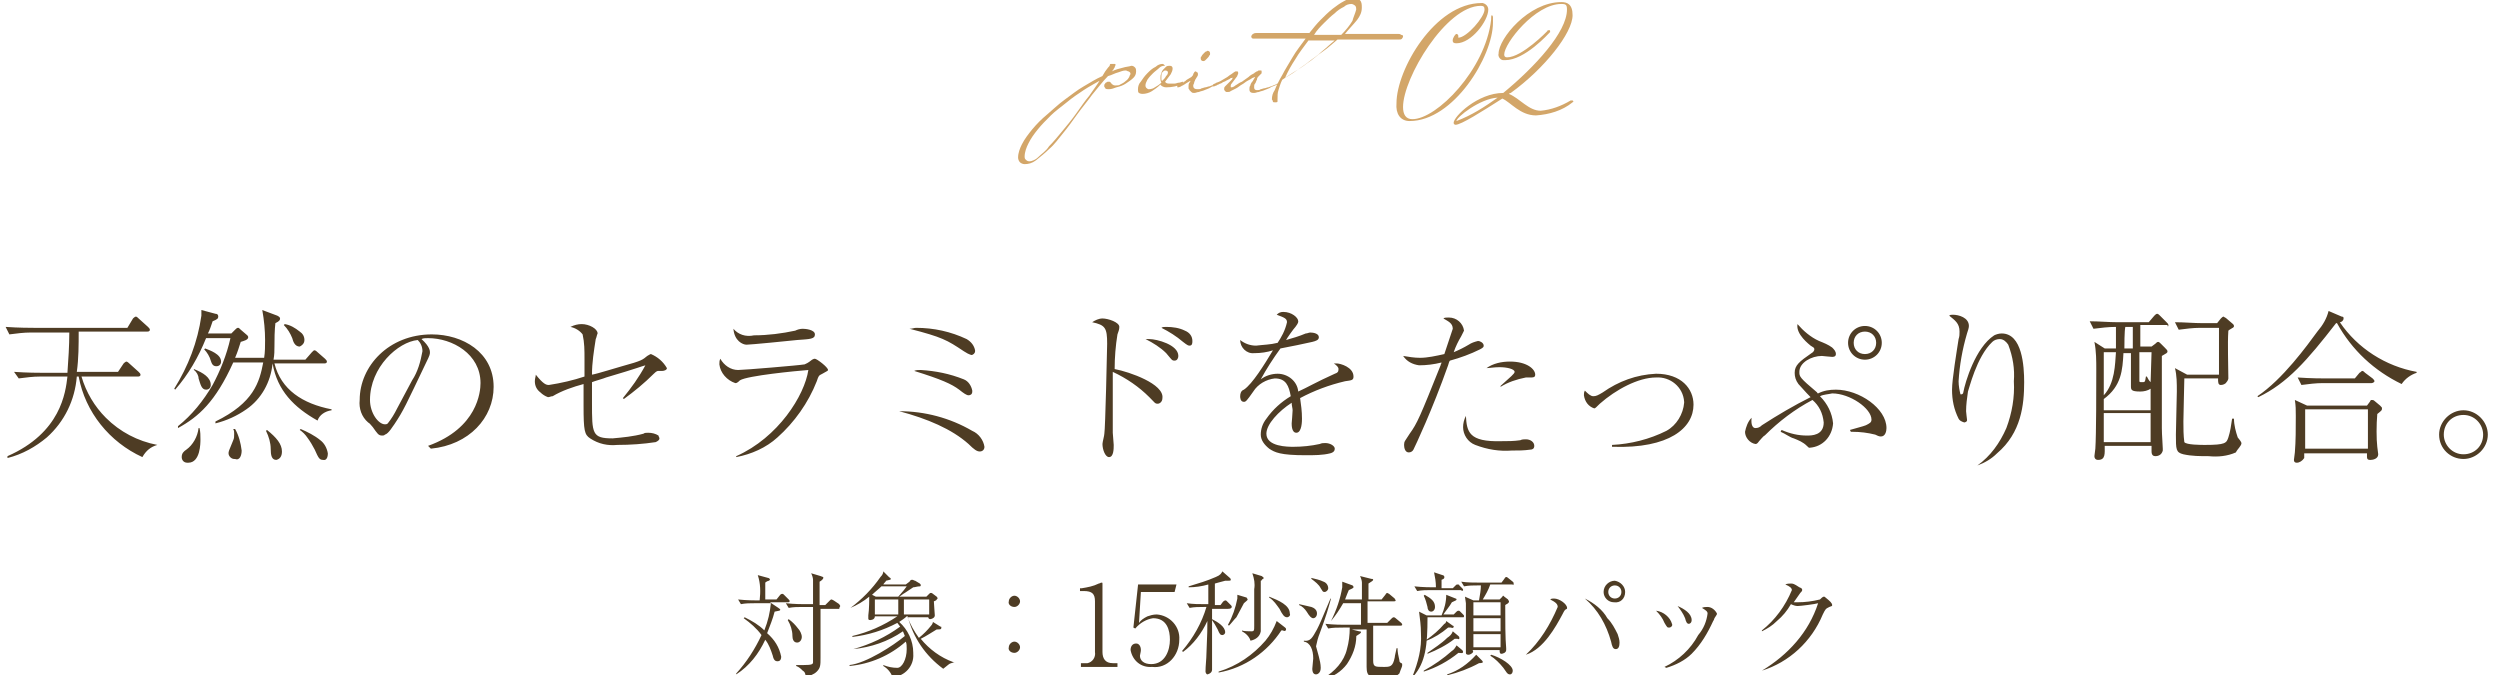 <svg enable-background="new 0 0 266.9 72.1" viewBox="0 0 266.9 72.1" xmlns="http://www.w3.org/2000/svg"><path d="m16.8 47.5c-2.1-.4-4-1.4-5.5-2.9-1.2-1.2-2.1-2.7-2.6-4.4h6c.1 0 .3 0 .3-.2 0-.1-.1-.2-.2-.3l-1-.9s-.2-.2-.3-.2-.3.2-.3.2l-.6.9h-4.4c.2-1.4.2-2.9.2-4.3h7.3c.1 0 .3 0 .3-.2 0-.1-.1-.2-.2-.3l-1-.9c-.1-.1-.2-.2-.3-.2s-.3.2-.3.2l-.6 1h-10c-.3 0-1.6 0-3-.1l.4.8c.8-.1 1.5-.2 2.3-.2h4.1c0 1.4-.1 2.9-.2 4.3h-2.7c-.3 0-1.6 0-3-.1l.5.7c.8-.1 1.5-.2 2.3-.2h2.9c-.2 1.7-.7 6-6.4 8.5v.2c1.6-.4 3-1.2 4.2-2.2 1.9-1.7 3-4 3.2-6.5h.2c.7 3.8 3.3 7 6.8 8.6.4-.7.9-1.1 1.6-1.3zm15.7-11.2c0-.4-.2-.7-.5-.9-.5-.4-1-.7-1.6-.8l-.1.1c.4.4.7.9.9 1.4.1.4.3.9.8.9.2-.1.5-.3.5-.7zm2.9 7.5v-.1c-3.1-.6-5.4-2.1-6.1-4.9h5.3c.1 0 .3 0 .3-.2 0-.1-.1-.2-.2-.3l-.8-.7c-.2-.2-.3-.2-.3-.2-.1 0-.1 0-.3.2l-.7.8h-3.4c.1-.5.1-1 .1-1.4 0-2.1.1-2.3.1-2.5.4-.2.5-.3.5-.5 0-.1-.1-.2-.3-.3l-1.6-.6c.2 1.1.3 2.2.3 3.2 0 .6 0 1.3-.1 1.9h-3.1c.3-.7.4-1.1.6-1.7.3-.1.8-.2.8-.5 0-.1-.1-.2-.1-.2l-.7-.6c-.2-.2-.2-.2-.3-.2s-.2.1-.3.2l-.4.4h-2.5c.2-.4.3-.7.5-1.3.5-.2.6-.3.6-.5s-.1-.3-.3-.3l-1.5-.4v.6c-.4 2.8-1.4 5.4-2.9 7.8l.1.1c1.4-1.6 2.5-3.5 3.3-5.5h2.6c-.4 1.8-1.1 3.5-1.9 5-1 1.7-2.2 3.2-3.7 4.4v.2c2.2-1.2 4-2.8 5.9-7h3.2c-.4 2.1-1 4.3-5.1 6.3v.2c1.2-.3 2.3-.8 3.3-1.5 1.6-1.1 2.6-2.9 2.8-4.9.5 2.9 2.3 4.7 4.8 6.1.2-.6.8-1 1.5-1.1zm-.4 4.6c-.1-.6-.4-1.1-.8-1.4-.6-.5-1.4-.9-2.1-1.2l-.1.1c.3.2.6.5.8.8.3.4.6.9.8 1.3.4.9.5 1.1.9 1.1.5.1.5-.6.5-.7zm-11.4-9.8c0-.8-1.2-1.2-1.7-1.4l-.1.1c.3.3.6.8.7 1.2.1.3.2.6.6.6.3 0 .5-.2.5-.5zm6.5 9.6c0-.8-.6-1.5-1.6-2.3l-.1.1c.3.6.5 1.3.5 1.9 0 .7.1 1.2.6 1.2.4-.1.6-.4.6-.9zm-7.6-7.1c0-.8-.8-1.3-1.8-1.7v.1c.3.2.5.6.5.9.2.6.3 1.2.8 1.2.3 0 .5-.2.5-.5zm3.3 7c-.1-.8-.3-1.6-.7-2.3h-.2c.1.2.1.3.1.5 0 .3 0 .5-.1.7-.5 1.2-.5 1.2-.5 1.4 0 .3.3.6.6.6h.1c.5.2.7-.4.7-.9zm-4.4-1.2c0-.4 0-.8-.1-1.2h-.1c-.1.9-.6 1.8-1.3 2.3-.3.2-.5.4-.5.8 0 .3.2.6.6.6h.1c1.3 0 1.3-2.1 1.3-2.5zm24.6 1c4.1-.4 6.7-3.3 6.7-6.6 0-3.7-3.3-5.6-6.6-5.6-4.6 0-7.7 3.4-7.7 7-.1.9.2 1.8.9 2.4.2.1.3.3.5.5.5.7.6.9 1 .9.1 0 .2 0 .3-.1.4-.1.9-1 1-1.1 1-1.5 1.2-2 3.4-6.6.4-.8.4-.9.4-1.1 0-.1 0-.6-.9-1.4.2-.1.4-.1.7-.1 2.6 0 5.6 1.7 5.6 4.8 0 .9-.3 4.8-5.6 6.7zm-3.6-4.3c-.3.6-.6 1.1-1 1.6-.1.1-.2.1-.3.1-.7 0-1.6-1.2-1.6-2.6 0-3.5 3-6.2 5.1-6.4.3.3.5.7.5 1.2-.2 1.1-.5 2.2-1.1 3.1zm24.2-1c1.1-.8 2.2-1.7 3.2-2.7.3-.3.4-.3.5-.3h.4c.2 0 .5-.1.5-.3-.4-.7-1-1.2-1.7-1.5-.1 0-.2.1-.4.2-.5.4-.5.5-2.7 1.1-.4.1-2.6.8-3.2.9 0-1.3.2-2.5.4-3.8.1-.2.1-.4.2-.6 0-.5-.9-1-1.7-1-.4 0-.8.1-1.2.3.5.1 1 .4 1.3.8.2.9.2 1.7.2 2.6v1.9c-1.2.4-2.5.7-3.8.9-.3 0-.6-.1-1.4-1.1 0 .2-.1.4-.1.7 0 .5.2.9.6 1.2.2.2.5.4.8.5.2 0 .3-.1.5-.1 1-.6 2.2-1 3.3-1.3v2.3c0 2.7.1 3.1.7 3.5.9.6 1.9.8 2.9.7 1.4 0 2.8-.1 4.1-.3.2-.1.4-.2.4-.4 0-.1-.1-.2-.1-.3-.3-.2-.7-.3-1.1-.3-.2 0-.4 0-.5.1-1.1.3-2.2.4-3.3.5-2.2 0-2.2-.5-2.2-3.8 0-.9 0-1.7 0-2.2.2-.1 1.3-.4 1.5-.5 3.4-1 3.8-1.2 4.2-1.3-.7 1.3-1.5 2.4-2.4 3.5zm11.7-7.5c.1 1.3 1 1.7 1.4 1.7s4.5-.4 5.4-.5c1.4-.1 1.9-.1 1.9-.6s-1-.6-1.3-.6-.6.1-.8.2c-1.4.3-2.9.5-4.4.5-.9.2-1.7-.1-2.2-.7zm.3 13.7c1.6-.3 3.2-1 4.4-2.1 1.8-1.6 3.3-3.7 4.2-6 .2-.6.2-.6.6-.8.5-.3.6-.3.6-.4 0-.3-1.2-1.2-1.4-1.2-.1 0-.1 0-.3.1-.5.4-.6.4-.8.5-.5.1-6.5.6-7.1.6-.8 0-1.5-.5-1.9-1.2-.1.2-.1.4-.1.6.1.9.8 1.7 1.7 2 .1 0 .2 0 .5-.3.8-.5 6-1 7.3-1.1-.4 2.7-3.2 7.2-7.7 9.2zm18.5-13.7c3.5.9 4 1.2 5.8 2.4.3.2.5.3.8.4.2 0 .4-.2.4-.4 0 0 0 0 0-.1-.1-.5-.4-.9-.9-1.2-1.7-.8-3.5-1.2-5.4-1.2-.2 0-.4.1-.7.1zm.5 4.5c2.9.9 4 1.4 4.8 2 .5.4.8.6 1 .6s.4-.1.4-.4c0 0 0 0 0-.1-.1-.5-.4-1-.9-1.2-1.5-.6-3-.9-4.6-1-.3 0-.5 0-.7.1zm-1.6 4.3c3 .8 5.6 1.9 7.4 3.5.6.6.9.8 1.2.8s.5-.2.5-.5c-.1-.7-.6-1.4-1.3-1.7-2.4-1.4-5.1-2.1-7.8-2.1zm23-4.5c0-1.2.1-2.5.3-3.7.1-.3.2-.5.2-.8 0-.5-1.2-.9-1.8-.9-.4 0-.8.2-1.1.4 1.4.3 1.6.6 1.6 2.3 0 .4-.2 9.2-.3 9.6 0 .2-.2.9-.2 1.1 0 .6.3 1.4.7 1.4.5 0 .5-.9.5-1.3 0-.2-.1-1.1-.1-1.3 0-.3 0-6.2 0-6.5 1.5.7 2.8 1.6 3.9 2.7.6.6.6.7.9.7.2 0 .5-.2.5-.6.2-1.5-3.5-2.8-5.1-3.1zm3.3-3.2c.8.4 1.6.9 2.2 1.5.6.7.6.8.9.8s.4-.3.4-.5c0-1.2-2.3-1.8-3.1-1.8-.1 0-.4 0-.4 0zm1.7-1.2c.8.4 1.6.9 2.3 1.5.5.4.6.4.7.4.3 0 .3-.3.3-.5 0-.5-.3-.9-.8-1.1-.6-.3-1.3-.4-2-.4-.2 0-.4 0-.5.1zm12.4 1.6c-.8.2-1.5.2-2.3.3-.6 0-1.2-.2-1.7-.6 0 .8.7 1.5 1.5 1.4h.1c.6 0 1.3-.1 1.9-.3-.9 1.5-2.2 3.6-3.1 4.2-.3.1-.4.4-.4.7 0 .1 0 .6.4.6.2 0 .3-.1 1-1.1.5-.8 1.4-1.3 2.3-1.4 1.2 0 1.5.8 1.7 1.9-1 .6-1.9 1.4-2.6 2.4-.4.5-.6 1.1-.6 1.7s.4 1.1.9 1.5c.6.4 1.2.7 3.9.7.9 0 1.8 0 2.6-.2.4-.1.5-.3.5-.5 0-.3-.5-.6-1-.6-.2 0-.4 0-.6.1-.9.2-1.9.3-2.8.3-.6 0-2.9 0-2.9-1.4 0-1 1.3-2.4 2.7-3.3 0 .3.1.6.1.8s-.1 1.4-.1 1.4c0 .2 0 1 .5 1 .6 0 .6-1.3.6-1.5 0-.8-.1-1.5-.2-2.2 1.5-.8 3.1-1.4 4.8-1.8.7-.1.9-.1.9-.5 0-1-1.4-1.4-1.8-1.4-.1 0-.2 0-.3 0 .3.2.5.4.5.6 0 .3-.1.4-.4.5-2 .9-3 1.5-3.9 1.9-.1-1.1-1.1-1.9-2.2-1.9-.6 0-1.3.2-1.8.6.6-1.1 1.3-2.2 2.1-3.3 1.5-.3 2.1-.4 3.4-.7.4-.1.7-.2.7-.5 0-.4-.6-.5-.9-.5-.2 0-.3.1-.5.1-.7.3-1.4.5-2.1.7.1-.2.8-1.2 1-1.4.3-.4.3-.5.3-.6 0-.4-.7-1-1.6-1-.3 0-.5.1-.7.3.8.3 1.1.4 1.1.8-.2.9-.6 1.6-1 2.2zm17.8 1.2c-.9.2-1.8.4-2.6.4-.6 0-1.2-.1-1.8-.2.4.6 1 .9 1.7 1 .8 0 1.6-.1 2.4-.3 0 .1-.1.2-.1.3-2.2 5.5-2.5 6.2-3.3 7.3-.5.8-.6.8-.6 1.2 0 .3.1.8.5.8.2 0 .4-.1.5-.3.2-.4 2-4.2 3.7-9 .1-.3.1-.4.2-.5 1.1-.3 2.2-.7 3.2-1.2.4-.2.4-.3.4-.4 0-.3-.4-.5-.6-.5-.4.1-.7.2-1 .4-.5.3-1.1.6-1.6.8.2-.6.5-1.2.8-1.7.1-.2.2-.4.3-.6-.1-.8-.8-1.4-1.6-1.4h-.1c-.2 0-.4 0-.5.1.5.3 1 .5 1 1.1-.3.9-.6 1.8-.9 2.7zm6 3.5c.8-.5 1.7-.8 2.7-1h.6c.3 0 .4-.1.4-.3 0-.6-.9-1.4-2.7-1.4-.9 0-1.8.2-2.5.7.3 0 .8-.1 1.4-.1.8 0 1.6.2 1.6.5 0 .2-.4.5-1.5 1.5zm-3.7 3.1c-.2.4-.3.8-.3 1.2 0 .8.5 1.6 1.3 1.9 1.3.5 2.6.7 3.9.6.7 0 1.3 0 2-.1.2 0 .4-.1.4-.4 0-.4-.4-.7-.9-.7-.2 0-.4 0-.6.1-.7.1-1.3.1-2 .1-3.5.1-3.7-1-3.8-2.7zm15.7 3.3c6 .2 8.6-2 8.6-4.5 0-1.7-1.3-3.3-4-3.3-2.1.1-4 .8-5.7 2-.5.3-.7.4-1 .4s-.6-.3-.9-.6c-.1.2-.1.3-.1.5.1.7.5 1.2 1.1 1.4.1 0 .2-.1.6-.5 1.7-1.5 4.1-2.8 6-2.8 1.5-.1 2.9 1 3 2.6v.1c-.1 1.2-.8 2.4-1.9 3-1.8.9-3.8 1.4-5.8 1.5v.2zm25.4-1.6h.2c.8 0 1.6.1 2.4.3.2.1.4.2.6.2.5 0 .6-.6.6-.9 0-2.1-2.9-4.1-5.4-4.1-.7 0-1.3.1-1.9.4-.1 0-.1-.1-.1-.1-1.9-1.6-1.9-1.7-1.9-2.2 0-1 1.3-1.7 2.4-1.7.1 0 .9.1 1.1.1.1 0 .4 0 .4-.3s-.2-.5-.4-.7c-.4-.3-.9-.5-1.4-.7-.9-.4-1.7-1.1-2.3-1.8-.2 1.1 1.3 2.2 1.4 2.3.3.2.4.2.4.4 0 .1-.1.3-.3.4-1.3.9-1.8 1.3-1.8 2.1 0 .4.1.8.4 1.2.9 1 1 1.1 1.3 1.4-1.8.9-3.5 1.9-5.2 3-.2.2-.4.3-.7.3-.2 0-.5-.2-.4-1.1-.4.4-.6 1-.7 1.5 0 .6.5 1.2 1.1 1.3.1 0 .2 0 .4-.3.1-.1.5-.6.6-.6 1.5-1.5 3.2-2.8 5.1-3.8.7.6 1.1 1.4 1.2 2.4 0 1.4-1.3 1.4-1.8 1.4-.9 0-1.8-.2-2.7-.6l-.1.2c.5.2 1 .6 1.4.7.5.2 1 .4 1.4.8.2.2.2.2.3.2 1.4-.1 2.4-1.2 2.5-2.6-.1-1.1-.6-2.1-1.4-2.9.4-.2.9-.2 1.3-.3 1.9 0 4.2 1.6 4.2 2.8 0 .3-.2.4-.6.6-.2.1-1.4.4-1.7.5zm3.3-9.5c0-1-.8-1.8-1.8-1.8s-1.8.8-1.8 1.8.8 1.8 1.8 1.8 1.8-.8 1.8-1.8zm-.6 0c0 .7-.5 1.2-1.2 1.2s-1.2-.5-1.2-1.2.5-1.2 1.2-1.2 1.2.5 1.2 1.2zm10.8 13.1c.8-.3 1.5-.7 2.1-1.3 2.6-2.2 2.9-5.2 2.9-7.6 0-1.7-.2-5.2-2.4-5.2-.3 0-.6.1-.8.2-2 1.3-3.1 5-3.3 6.1 0 .1-.1.2-.2.2h-.1c-.1-.4-.2-.9-.2-1.4.1-1.7.4-3.4.9-5.1.1-.3.2-.6.2-.8 0-.9-1.1-1.2-1.7-1.2-.2 0-.3 0-.4.1.6.5 1.1.8 1.1 1.7 0 .3 0 .5-.1.8-.2 1.3-.7 4.3-.7 5.4s.2 2.1.7 3.1c.1.2.3.3.6.4.1 0 .3-.1.3-.2 0 0 0 0 0-.1s-.1-.7-.1-.9c0-.7.1-1.4.2-2.1.1-.2.9-3.7 2.6-5.3.2-.2.5-.3.8-.3.4 0 .7.3.9.6.5 1.3.7 2.6.6 3.9.1 1.7-.2 3.4-.8 5-.7 1.6-1.7 3-3.1 4zm20.4-15c0-.1-.1-.2-.2-.3l-.7-.7c-.1-.1-.2-.2-.3-.2s-.2.1-.3.2l-.6.7h-3.3c-1 0-2-.1-3-.1l.4.8c.8-.1 1.6-.2 2.4-.2v2.3h-1.2l-1.1-.7c.2 1 .2 2 .2 3 0 1.7 0 7-.1 8.4 0 .1-.1.7-.1.8 0 .2.1.4.4.4.8 0 .7-.7.7-1.5h5v.6c0 .4.2.5.4.5.4 0 .7-.2.8-.6 0-.1 0-.1 0-.2 0-.4-.1-1.4-.1-2.2 0-.5 0-1.5 0-2.2v-1.3c0-.6 0-4.1 0-4.2.5-.3.6-.3.6-.5 0-.1-.1-.2-.3-.4l-.4-.4c-.1-.1-.2-.2-.3-.2s-.2.1-.3.2l-.4.3h-1.2v-2.3h2.9c0 .2.1.2.1 0zm-1.9 9.1h-5v-1.2c1.9-1.4 2-3.1 2.1-4.9h.8v3.5c0 .4 0 .6 1 .6.4 0 .8-.1 1.1-.3zm-2-6.6h-.8c0-.3 0-1.9.1-2.3h.8v2.3zm2 3.6c-.2-.2-.3-.4-.4-.6h-.1c-.1.6-.1.6-.4.6s-.3 0-.3-.2c0-.4 0-2.5 0-3h1.3zm-3.7-3.2c-.1 1.3-.1 3.3-1.3 4.6v-4.6zm3.7 9.6h-5v-3.1h5zm9.7.1c0-.1-.3-.5-.4-.6-.2-.6-.4-1.3-.4-2h-.2c-.1.7-.2 1.4-.4 2s-.3.8-2.5.8c-.4 0-2 0-2.2-.3-.1-.7-.1-1.5-.1-2.2s.1-4.2.1-4.6h3.6c0 .4 0 .7.3.7.2 0 .5-.1.6-.3.1-.1.2-.3.2-.4 0-1.4-.1-3.7 0-5.1.1-.1.3-.2.3-.2.1-.1.3-.1.3-.3 0-.1-.1-.2-.1-.2l-.7-.6c-.1-.1-.2-.1-.3-.2-.1 0-.2.1-.3.2l-.4.5h-1.5c-1 0-2-.1-3-.1l.4.8c.8-.1 1.5-.2 2.3-.2h2v5h-3.4l-1.3-.7c.2.8.2 1.6.2 2.5 0 .6-.1 3.9-.1 4.6 0 1.6 0 1.9.8 2.1.9.2 1.8.2 2.7.2 1 .1 2 0 2.9-.4.2-.4.6-.7.6-1zm15-3.7c0-.1 0-.1-.2-.3l-.6-.5c-.1-.1-.2-.1-.3-.1s-.1 0-.2.2l-.3.4h-6.4l-1.3-.6c.1.6.1 1.1.1 1.7 0 1.3 0 2.7-.1 3.9 0 .1-.1.7-.1.8 0 .2.1.3.3.3.3 0 .6-.2.8-.5 0-.2 0-.4 0-.5h6.7v.4c0 .2.1.3.3.3h.1c.2 0 .8-.1.8-.6 0-.1-.1-.7-.1-.8-.1-.8-.1-2.4 0-3.5.5-.4.5-.4.5-.6zm-1.5 4.3h-6.7v-4.2h6.7zm5.2-8.1v-.1c-3.3-.6-6.3-2.5-8.2-5.3.2 0 .4-.2.4-.4 0-.1 0-.2-.2-.2l-1.4-.6c-.2.8-.6 1.5-1.2 2.2-1.1 1.5-3.7 5.1-6.4 6.9l.1.1c3.1-1.5 5.2-3.9 8.3-7.9h.1c1.6 2.9 4 5.1 6.9 6.5.4-.6 1-1 1.6-1.2zm-4.5.9c0-.1-.1-.2-.2-.3l-.8-.6c-.1-.1-.2-.2-.3-.2s-.1.1-.3.2l-.5.6h-3.1c-.3 0-1.6 0-3-.1l.4.8c.8-.1 1.5-.2 2.3-.2h5.2c.1 0 .3-.1.3-.2zm9.5 8.3c1.4 0 2.6-1.2 2.6-2.6 0-1.4-1.2-2.6-2.6-2.6s-2.6 1.2-2.6 2.6c0 1.5 1.2 2.6 2.6 2.6zm0-.5c-1.2 0-2.1-1-2.1-2.1 0-1.2.9-2.1 2.1-2.1 1.2 0 2.1 1 2.1 2.1 0 1.2-.9 2.1-2.1 2.1z" fill="#4e3c24"/><g fill="#d3a669" transform="translate(-56.111 -5298.277)"><path d="m177.4 5305.9c0 .3-.1.5-.3.7s-.5.4-.8.6-.6.3-1 .4c-.3.1-.5.2-.8.2-.2 0-.3 0-.4-.1 0-.1-.1-.1-.1-.2 0 0 0 0 0-.1s0-.1.1-.2c0-.1.1-.1.1-.1s.1-.1.2-.1h.1c.1 0 .1 0 .2.1 0 0 0 .1.1.1 0 .1.1.1.1.1.1.1.2.1.3.1.2 0 .4 0 .5-.1.2-.1.4-.2.5-.3s.3-.2.4-.4c.1-.1.1-.3.2-.4 0-.1 0-.2-.2-.3-.1 0-.2-.1-.3-.1-.3 0-.5.1-.8.2-.4.1-.7.3-1.1.4-.6.6-1.1 1.3-1.7 2-.5.7-1.1 1.4-1.6 2.1s-1 1.4-1.5 2-.9 1.2-1.5 1.7c-.4.4-.9.8-1.4 1.2-.4.3-.8.4-1.2.4-.2 0-.4-.1-.5-.2s-.2-.3-.2-.5c0-.5.2-1 .4-1.4.3-.6.7-1.1 1.1-1.6.5-.6 1-1.1 1.6-1.6s1.2-1.1 1.9-1.6 1.3-1 2-1.4 1.3-.8 2-1.1c.1-.2.2-.3.3-.5.1-.1.2-.3.3-.4s.2-.2.2-.3c0 0 0-.1.1-.1h.2.2c.1 0 .1 0 .1.1s-.1.2-.1.3c-.1.1-.1.2-.2.3l-.1.1c.4-.2.8-.3 1.2-.4.3-.1.6-.1.9-.2.2 0 .3.1.4.2s.1.3.1.4zm-3.9 1c-.5.3-1.1.6-1.7 1s-1.2.8-1.8 1.3-1.2.9-1.7 1.4-1 1-1.4 1.5-.7.9-1 1.5c-.2.4-.4.9-.4 1.4 0 .1 0 .2.1.3s.2.2.4.2c.3 0 .7-.2.9-.4.4-.4.9-.7 1.2-1.2.5-.5.9-1 1.4-1.6s1-1.2 1.5-1.9.9-1.3 1.4-1.9c.4-.6.8-1.1 1.1-1.6zm8.9.2c0 .1 0 .1 0 0 0 .1-.1.1-.1.1-.5.3-1.1.4-1.7.4-.2 0-.5-.1-.6-.3-.3.3-.6.5-.9.7s-.7.3-1 .3c-.1 0-.2 0-.4-.1-.1-.1-.1-.2-.1-.4 0-.3.1-.6.3-.8.2-.3.4-.6.7-.9s.5-.5.9-.7c.2-.2.5-.3.7-.3.1 0 .1 0 .2.1 0 0 .1.1.1.1h-.1c-.2 0-.4.1-.5.2-.2.2-.5.4-.7.6s-.4.4-.6.7c-.1.2-.2.4-.2.6s.1.3.3.4h.1c.2 0 .5-.1.6-.2.2-.1.5-.3.7-.5-.1-.2-.1-.3-.1-.5s0-.3.1-.5c0-.1.1-.3.2-.4s.2-.2.3-.3.3-.1.4-.1c.2 0 .3.1.3.3s-.1.4-.2.6c-.2.3-.4.5-.6.8.1.2.3.2.5.2h.5c.2 0 .3-.1.5-.1.1 0 .3-.1.4-.1s.2-.1.2-.1c-.2.1-.2.1-.2.2zm-1.6-1.1c0-.1-.1-.2-.3-.2-.1 0-.2.1-.3.2-.1.2-.1.3-.1.5v.2c0 .1 0 .2.1.2.2-.2.3-.3.4-.5.1-.1.2-.2.2-.4zm4.5-2c0 .1 0 .2-.1.2 0 .1-.1.2-.2.3s-.1.1-.2.2-.2.1-.2.1c-.2 0-.3-.1-.3-.3 0-.1 0-.2.1-.2 0-.1.1-.2.2-.3s.1-.1.2-.2c.1 0 .2-.1.2-.1.2 0 .3.1.3.3zm1 3.1v.1l-.7.3c-.1 0-.2.1-.4.2s-.3.1-.5.2-.4.1-.6.2c-.2 0-.3.1-.5.1-.1 0-.2 0-.3-.1s-.1-.1-.2-.2c0-.1-.1-.1-.1-.2s0-.1 0-.2 0-.3.1-.4.1-.2.1-.2c-.2.1-.3.2-.5.3-.1.1-.2.1-.3.2-.1 0-.2.1-.2.1s-.2.1-.3.1c0 0 0 0-.1 0 0 0 0 0 0-.1v-.1c.1 0 .2-.1.2-.1s.2-.1.2-.1c.2-.1.4-.2.6-.4.2-.1.3-.2.5-.3.1-.1.2-.2.2-.3s.1-.1.1-.2c0 0 .1-.1.1-.1.1 0 .1 0 .2.1.1 0 .1.1.1.2v.1l-.1.2c-.1.1-.1.2-.2.3 0 .1-.1.2-.1.3s-.1.2-.1.3 0 .2.1.3.3.1.4.1.3 0 .4-.1c.1 0 .3-.1.4-.1s.3-.1.4-.1.2-.1.3-.1l.5-.2c.1 0 .1-.1.2-.1.1-.1.1-.1.1 0zm6.4 0v.1l-.7.3c-.1 0-.2.1-.4.2s-.3.1-.5.2-.4.1-.6.2c-.2 0-.3.1-.5.1-.1 0-.3 0-.4-.1s-.1-.2-.1-.3 0-.3.1-.4c0-.1.1-.3.2-.4s.1-.2.2-.3c0-.1.1-.1.1-.2-.1 0-.2.1-.3.1-.1.1-.3.2-.5.3s-.4.3-.6.4-.4.3-.6.4-.4.2-.6.3c-.1.1-.2.1-.4.1-.1 0-.1 0-.2-.1 0 0-.1-.1-.1-.2s0-.2.1-.3l.3-.3c.1-.1.2-.2.3-.3s.2-.2.2-.3 0 0-.1 0-.1 0-.2.1l-.4.2c-.1.1-.3.1-.4.2s-.3.1-.4.2c-.1 0-.2.1-.2.1-.1 0-.2.1-.3.1 0 0 0 0-.1 0 0 0 0 0 0-.1s0-.1 0-.1l.2-.1c.1 0 .1-.1.2-.1.3-.1.5-.2.8-.4.2-.1.5-.3.6-.4.2-.1.4-.3.6-.4h.1.1c.1 0 .1.1.1.2s-.1.2-.1.3c-.1.1-.2.3-.3.4s-.2.3-.3.4-.1.2-.1.3 0 .1.1.1c.1 0 .3-.1.4-.2.2-.1.4-.3.7-.4l.7-.5c.2-.2.4-.3.6-.4 0 0 .1-.1.1-.1.1 0 .1-.1.2-.1s.1-.1.2-.1h.2c.1 0 .1 0 .1.1v.1.1l-.1.1s-.1.1-.2.2-.2.2-.2.4c-.1.1-.1.3-.2.4s-.1.2-.1.4.1.3.3.3c.1 0 .3 0 .4-.1.1 0 .3-.1.4-.1s.3-.1.4-.1.2-.1.3-.1l.5-.2c.1 0 .1-.1.2-.1.2-.2.2-.1.2-.1zm13.2-4.9c0 .1-.1.1-.1.2-.1.1-.2.1-.4.1h-.6-1.4c-.6 0-1.2 0-2 0s-1.6 0-2.5 0c-.5.4-1 .9-1.6 1.3s-1.1.9-1.6 1.2c-.5.4-1 .7-1.5 1s-.9.6-1.2.8c-.2.4-.3.8-.4 1.1s-.1.6-.1 1v.2c0 .1-.1.1-.2.1h-.1c-.1 0-.2 0-.2-.1s-.1-.2-.1-.2c0-.4.1-.7.3-1 .2-.5.5-1.1.8-1.6.3-.6.7-1.2 1.1-1.9s.9-1.3 1.4-2h-5.3c-.1 0-.2 0-.3 0s-.2-.1-.2-.2v-.1s.1-.1.1-.1 0-.1.1-.1c.1-.1.3-.1.4-.1h2 1.8s1.2 0 1.8 0c.4-.5.8-1 1.2-1.4s.8-.8 1.3-1.2c.4-.3.8-.6 1.2-.8.3-.2.7-.3 1.1-.3.2 0 .4 0 .6.2s.2.5.2.8c0 .5-.2.9-.5 1.3-.4.5-.9 1-1.3 1.5h1.9 1.8s1.1 0 1.4 0h.6c.1 0 .2 0 .3.1.2 0 .2.1.2.2zm-5-2.9c0-.1 0-.3-.1-.4s-.3-.2-.4-.2c-.3 0-.6.1-.8.3-.4.2-.7.4-1 .7-.4.3-.8.7-1.1 1-.4.4-.8.8-1.1 1.3h1.7.6.6c.5-.5.9-1 1.2-1.5.1-.4.3-.8.4-1.2zm-5.1 3.3c-.5.7-1 1.3-1.4 2-.4.6-.8 1.3-1.1 2 .3-.2.7-.4 1.1-.7s.9-.6 1.4-1 1-.7 1.4-1.1c.5-.4.9-.8 1.4-1.2z"/><path d="m206.6 5311.2c4.7 0 8.9-6.9 8.9-10.5 0-.2 0-.4 0-.6 0-.1-.1-.2-.1-.2-.1 0-.1.2-.1.5-.6 5.3-5.8 10.6-8.4 10.6-.7 0-1-.5-1-1.3 0-3.1 4.6-10.8 8.3-10.8.3 0 .4.1.4.4 0 .8-1.9 3-2.8 3 0 0 0-.1 0-.2s-.1-.2-.2-.2c-.1 0-.4.4-.4.7 0 .2.1.3.4.3 1.6 0 3.4-2.4 3.4-3.6 0-.3-.2-.6-.6-.7h-.1c-5 0-9.1 7.1-9.1 10.7-.1 1.1.4 1.9 1.4 1.9zm10.8-3c3.6-2.6 6.6-6.4 6.6-8.3 0-1.2-.6-1.4-1.2-1.4-3.5 0-6.7 3.9-6.7 5.5-.1.3.2.7.5.7h.2c2.1 0 4.6-2.8 4.8-3v-.1c0-.1 0-.1-.1-.1s-.2 0-.2.1c0 0-2.7 2.8-4.3 2.8-.2 0-.3-.1-.3-.3 0-1.2 3.3-5.4 6.1-5.4.5 0 .6.1.6.6 0 2.4-3.4 6.1-6.8 8.9-2.7 0-5.3 2.5-5.3 3.2 0 .1.1.2.2.2.6 0 2.8-1.4 5-2.8.9.4 1.9 1.8 3.6 1.8 1.4-.1 2.8-.5 3.9-1.4 0 0 .1-.1.1-.1s-.1-.1-.1-.1c-.1 0-.1 0-.2 0-1 .6-2.1 1-3.2 1.1-1.3 0-2.2-1.3-3.4-1.8 0 0 .1-.1.2-.1zm-5.8 3c0-.4 2.5-2.4 4.4-2.5-1.4 1-2.8 1.9-4.4 2.5z"/></g><path d="m89.7 64.7c0-.1-.1-.1-.1-.2l-.6-.4s-.2-.1-.2-.1c-.1 0-.1 0-.2.1l-.5.5h-.6v-2.5c.2-.1.4-.3.4-.4s0-.1-.3-.2l-1-.3c.1.2.2.5.2.7v2.6h-.9c-.2 0-1.1 0-2-.1l.3.5c.5-.1 1-.1 1.5-.1h1.1v5.9c0 .2-.1.3-1 .3-.3 0-.5 0-.8 0v.1c.3.1.5.3.7.5.2.1.3.3.3.6.4 0 .9-.2 1.2-.5.4-.4.4-.7.4-1.5 0-.3 0-1.7 0-2v-3.2h2c0-.2.1-.2.1-.3zm-4.1 3.3c0-.3-.2-.7-.4-.9-.3-.4-.6-.7-1-1l-.1.1c.3.5.5 1.1.5 1.7 0 .3.1.7.5.7.3 0 .5-.3.5-.6zm-1.3-3.8c0-.1 0-.1-.1-.2l-.5-.5c-.1-.1-.1-.1-.2-.1 0 0-.1 0-.2.1l-.4.5h-1.2v-1.8c.1-.1.3-.2.4-.2 0 0 .1-.1.1-.1 0-.1-.1-.2-.2-.2l-1.1-.3c.3.9.3 1.8.2 2.7h-.3c-.2 0-1.1 0-2-.1l.3.5c.5-.1 1-.1 1.5-.1h1.7c-.1 1-.3 1.9-.7 2.9-.6-.6-1.3-1-2.1-1.4l-.1.1c.7.5 1.4 1.1 1.9 1.8-.7 1.5-1.6 2.9-2.7 4.1v.1c1.4-.9 2.4-2.2 3.1-3.7.4.5.6 1.1.8 1.7.1.5.3.6.5.6s.4-.1.4-.5c-.2-1-.7-1.8-1.5-2.5.3-.8.6-1.5.8-2.3.5-.1.6-.1.6-.2s-.1-.1-.2-.2l-.9-.6h1.8c.2 0 .3 0 .3-.1zm17.5 6.5c-1.4-.5-2.6-1.4-3.5-2.5.6-.3 1.2-.7 1.7-1 .4 0 .5 0 .5-.2 0-.1 0-.1-.1-.1l-.8-.5c0 .1-.1.3-.2.4-.4.5-.8.9-1.3 1.3-.5-.7-.9-1.4-1.2-2.2h2.2c0 .1.1.2.2.2.1 0 .5-.1.5-.4 0-.2-.1-1.2-.1-1.5 0 0 .3-.1.3-.2 0 0 .1-.1.1-.1 0-.1-.1-.2-.1-.2l-.4-.3s-.1-.1-.2-.1-.1 0-.2.1l-.3.3h-2.9c.2-.1.4-.3.6-.4.3-.2.6-.4.9-.6.2 0 .4-.1.7-.1.1 0 .1-.1.1-.1 0-.1 0-.1-.1-.2l-.5-.3c-.1 0-.2-.1-.3-.1s-.2 0-.3.2l-.4.3h-2.4c.1-.2.2-.2.3-.4 0 0 .4-.1.4-.1.1 0 .1-.1.1-.1 0-.1-.1-.1-.2-.2l-.6-.6c0 .2-.1.4-.3.6-.9 1.3-2 2.4-3.2 3.3.7-.3 1.4-.7 2-1.2 0 .1 0 1.4-.1 2v.3c0 .1 0 .2.2.2 0 0 .5 0 .5-.4h2.4c-1.5 1-3.1 1.7-4.8 2.1v.1c1.7-.2 3.3-.7 4.8-1.5.1.1.2.3.3.4-1.5 1.1-3.2 1.9-5 2.4 1.9-.2 3.7-.8 5.3-1.9.1.2.1.3.2.5-1.2 1-4.1 2.9-5.9 3.1v.1c2.2-.2 4.3-1.1 6-2.6.1.2.1.5.1.8 0 1.1-.5 2-1 2s-1-.1-1.5-.3v.1c.5.3.8.7 1 1.2 1.3-.1 2.3-1.2 2.2-2.5v-.1c0-1.3-.6-2.5-1.5-3.3.3-.2.6-.4.8-.6h.1c.6 2.3 1.9 4.2 3.8 5.6.1-.1.4-.3.5-.4.2-.2.4-.2.7-.3zm-5.9-5.1h-2.5v-1.6h2.5zm3.3 0h-2.7v-1.6h2.7zm-2.4-3c-.2.3-.3.4-.9 1.1h-2.4l-.4-.2c.3-.3.7-.6 1-.9zm11.5 7.1c.3 0 .6-.3.6-.6 0-.3-.3-.6-.6-.6-.3 0-.6.3-.6.6-.1.3.2.6.6.6zm0-4.9c.3 0 .6-.3.6-.6 0-.3-.3-.6-.6-.6-.3 0-.6.3-.6.6-.1.3.2.6.6.6zm11 6.4v-.4h-.5c-.8 0-1.1-.5-1.1-1.2v-7.3c0-.1 0-.1-.1-.1s-.2.1-.3.1c-.6.3-1.2.4-1.8.5h-.2v.3h.4c.9 0 1.2.3 1.2 1.1v5.4c.1.6-.3 1.1-.8 1.2-.1 0-.2 0-.3 0h-.4v.4zm6.6-2.9c.1-1.4-1-2.6-2.4-2.7-.4 0-.7.1-1 .2-.4.2-.7.4-.9.7l.2-3.3h3.6l.2-.8h-4.1l-.5 4.6.2.1c.5-.6 1.2-1 1.9-1.1 1.5 0 1.8 1.3 1.8 2.3 0 1.1-.5 2.6-2 2.6-.8 0-1.2-.4-1.2-.9 0-.1.1-.4.1-.6 0-.4-.2-.7-.5-.7-.4 0-.6.3-.6.7.2 1.1 1.1 1.9 2.3 1.8 1.6.2 2.9-1.2 2.9-2.9zm11.8-2.8c0-.9-1.2-1.4-2.2-1.8v.1c.5.3.8.8 1.1 1.2.3.6.5.9.8.9.2 0 .4-.2.3-.4zm-2.8-3.8c0-.1-.1-.1-.2-.2l-1-.3c.2.6.3 1.1.2 1.7v3.9c0 .5 0 .6-.3.6-.1 0-.9 0-1-.1v.1c.4.2.8.6.9 1 .5-.1 1-.4 1.1-1 0-.2 0-4.7 0-5.4.1 0 .1-.1.2-.2 0 .1.1 0 .1-.1zm-1.7 2.3c0-.1-.1-.1-.1-.2l-1-.3v.4c-.2 1-.5 1.9-1 2.8l.1.1c.3-.3.5-.6.8-.9.1-.2.7-1.3.8-1.5.2-.2.4-.3.4-.4zm4.1 3.2c0-.1 0-.1-.1-.2l-.9-.7c-.3.8-.7 1.5-1.2 2.1-1.3 1.5-3 2.7-5 3.3v.1c2.8-.5 5.2-2.2 6.7-4.5h.2c0 .1.3.1.3-.1zm-5.8-2.4c0-.1 0-.1-.1-.2l-.4-.4c-.1-.1-.1-.1-.2-.1s-.1.1-.2.1l-.3.4h-.6v-2.3c.3-.1.4-.1 1.1-.3h.3c.2 0 .3 0 .3-.1s0-.1-.1-.2l-.8-.7c-.1.2-.2.4-.7.6-.9.4-1.9.7-2.9 1v.1c.7 0 1.4-.1 2.1-.3v2.1h-.3c-.7 0-1.3 0-2-.1l.3.5c.5-.1 1-.1 1.5-.1h.3c-.5 1.7-1.4 3.3-2.6 4.7l.1.1c1.1-.8 2-2 2.6-3.3 0 .7 0 1.3-.1 3.5 0 .5-.1 1.3-.1 1.9 0 .1.1.3.2.3 0 0 .5-.1.5-.5 0-.1 0-.8 0-.9 0-1.5 0-3 0-4.4.2.3.4.6.6 1 .2.5.3.6.5.6.1 0 .3-.1.3-.3 0-.6-.8-1.1-1.4-1.4v-1.1h1.7c.3 0 .4-.1.4-.2zm18.2 6.2c0-.1 0-.2-.1-.2-.2-.1-.2-.2-.2-.3-.1-.4-.2-.9-.2-1.3h-.1c0 .1-.2.8-.2 1-.2 1-.5 1-1.2 1-.9 0-1.1 0-1.1-.7 0-.2 0-.9 0-1.1v-2.6h2.9s.2 0 .2-.1-.1-.2-.1-.2l-.6-.5c-.1-.1-.2-.1-.2-.1s-.1 0-.2.1l-.5.5h-2.1v-2.3h2.8c.1 0 .2 0 .2-.1s-.1-.1-.1-.2l-.6-.5s-.2-.1-.2-.1-.1 0-.2.2l-.4.5h-1.4v-1.2c0-.1 0-.2 0-.5.3-.2.5-.3.5-.4s-.1-.1-.2-.1l-1.2-.3c.1.2.2.5.2.7v1.8h-1.8c.2-.5.3-.8.4-1 .2-.1.5-.2.5-.3s0-.1-.1-.2l-1.1-.4v.6c-.2 1.2-.6 2.4-1.2 3.6.5-.6.9-1.2 1.3-1.9h1.9v2.3h-1.8c-.2 0-1.1 0-2-.1l.3.5c.5-.1 1-.1 1.6-.1h.7c0 .8-.1 1.6-.3 2.3-.3 1.3-1.3 2.4-2.5 3.1v.1c1-.2 1.9-.8 2.5-1.6.6-.9 1-1.9 1-3 .3-.2.5-.3.5-.4s-.1-.1-.2-.1l-.8-.2h1.6v2.2 1.8c0 1.1.4 1.1 1.7 1.1 1 0 1.4 0 1.8-.4.2-.6.3-.7.3-.9zm-7.9-8.2c0-.3-.2-.6-.5-.7-.4-.2-.9-.3-1.3-.4v.1c.4.3.8.6 1 1 .2.3.2.4.4.4s.4-.2.4-.4zm-1.2 2.7c0-.1 0-.5-.6-.7-.4-.1-.9-.2-1.3-.3v.1c.3.1.6.4.8.7.3.5.5.7.7.7s.4-.2.4-.5zm1.5-1.6c-.1 0-.1.1-.1.1-1 2.4-1.1 2.6-1.4 3.2-.5.9-.7 1.3-1.4 1.2v.1c.7.1 1 .9 1 1.8 0 .2-.1.9-.1 1.1 0 .1 0 .6.4.6.1 0 .5-.1.5-.7 0-.4-.1-.8-.2-1.2s-.2-.7-.3-1.1c.1-.5.2-.9.4-1.4.7-1.9.9-2.6 1.2-3.7zm19.5-1.6c0-.1 0-.1-.1-.2l-.5-.4c-.1-.1-.2-.1-.2-.1s-.1 0-.2.2l-.3.4h-2.3c-.6 0-1.4 0-2-.1l.3.5c.5-.1 1-.1 1.5-.1h.3c0 .5-.1 1-.2 1.6h-.6l-.9-.4c0 .1.1.6.1.7v5.3c0 .2.2.2.3.2s.3-.1.4-.2.1-.2 0-.3h2.9c0 .2 0 .4.2.4.1 0 .5-.1.5-.4v-.2c-.1-1-.1-3-.1-4.6.1-.1.2-.1.3-.2s.1-.1.1-.2-.1-.1-.1-.2l-.4-.3s-.1-.1-.1-.1-.1 0-.1.1l-.3.3h-1.8c.3-.5.6-1 .8-1.6h2.4c0 .1.1.1.1-.1zm-1.4 5.1h-2.9v-1.4h2.9zm0-1.7h-2.9v-1.4h2.9zm0 3.4h-2.9v-1.4h2.9zm-4-6.1c0-.1 0-.1-.1-.2l-.3-.3c0-.1-.1-.1-.2-.1s-.1 0-.2.1l-.3.3h-1.2c0-.1 0-.8 0-.9.3-.1.3-.2.3-.3s-.1-.2-.2-.2l-.9-.3c.1.5.2 1 .2 1.6h-.3c-.2 0-1.1 0-2-.1l.3.5c.5-.1 1-.1 1.5-.1h3.2c0 .1.2.1.2 0zm5.3 8.6c0-.6-1.3-1.4-2.3-1.7l-.1.1c.5.3 1 .8 1.4 1.3.3.4.4.7.7.7.2 0 .3-.2.3-.4zm-8.3-6.8c0-.6-.4-.9-1.1-1.3l-.1.1c.2.4.3.8.4 1.2 0 .2.1.5.4.5.2 0 .4-.2.4-.5zm2 2.1s0-.1-.1-.1l-.7-.5c0 .1-.1.3-.2.3-.6.7-1.2 1.2-1.9 1.7v.1c.8-.3 1.6-.8 2.3-1.4h.3c.2.1.3 0 .3-.1zm1.1-1.1c0-.1 0-.1-.1-.2l-.3-.3c-.1-.1-.1-.1-.2-.1 0 0-.1 0-.2.1l-.3.3h-1.1c.1-.2.7-.9.9-1.3.4-.2.5-.2.5-.3 0 0 0-.1-.1-.1l-1-.4c0 .8-.2 1.5-.5 2.2h-1.6l-.8-.4c.1.8.2 1.5.2 2.3.1 1.6-.3 3.1-.9 4.6h.1c1.3-1.5 1.5-3.3 1.5-6.3h3.9c-.1 0 0 0 0-.1zm-.5 2.3c0-.1 0-.1-.1-.2l-.6-.5c-.1.3-.3.5-.6.7-.6.6-1.4 1.1-2.1 1.6v.1c1-.4 2-.9 2.9-1.6h.3c.2.1.2 0 .2-.1zm2.5 2.6c0-.1 0-.1-.1-.2l-.6-.6c-.9 1-1.9 1.7-3.1 2.1v.1c1.2-.3 2.3-.7 3.4-1.3 0 0 .4 0 .4-.1zm-2.1-1.1c0-.1-.1-.2-.1-.2l-.6-.5c-.1.2-.3.5-.5.6-.9.8-1.9 1.5-3 2.1v.1c1.3-.4 2.6-1.1 3.7-2 .2 0 .5.1.5-.1zm17.3-6.4c0-.6-.5-1.1-1.1-1.2-.6 0-1.2.5-1.2 1.2 0 .6.5 1.1 1.1 1.1.7.1 1.2-.4 1.2-1.1 0 .1 0 .1 0 0zm-.4 0c0 .4-.3.7-.7.7-.4 0-.7-.3-.7-.7 0-.4.3-.7.7-.7s.7.3.7.7zm-10.2 6.7c1.9-.6 3.2-3 3.9-4.3.1-.2.2-.4.3-.5.2-.1.2-.1.2-.2 0-.4-.8-1-1.4-1-.1 0-.3 0-.4.1.6.3.8.5.8.8-.8 1.9-1.9 3.7-3.4 5.1zm6.3-6c1.4 1.2 2.3 2.8 2.8 4.6.1.5.2.8.5.8s.4-.3.4-.7c0-.3-.1-.6-.2-.9-.3-.6-.6-1.2-1.1-1.7-.5-.9-1.4-1.6-2.4-2.1zm7.6 1.3c.4.4.7.8.9 1.3.3.5.3.5.5.5s.4-.2.3-.4c-.2-.7-.9-1.3-1.7-1.4zm2.3-.5c.3.4.6.8.8 1.3.1.4.2.6.4.6.1 0 .3-.1.3-.4 0-.7-.8-1.2-1.5-1.5zm-1.2 6.6c1-.3 2-.8 2.7-1.5 1-1 1.7-2.2 2.3-3.5.1-.1.1-.3.2-.4.2-.3.2-.3.2-.4-.2-.4-.6-.7-1-.7-.2 0-.4 0-.6.1.5.3.6.4.6.6-.1.8-.4 1.6-1 2.3-.8 1.5-2.1 2.7-3.6 3.4zm10.2.3c2.9-.9 5.3-3.1 6.5-6 .3-.6.3-.6.7-.8.3-.1.3-.1.3-.2 0-.2-.2-.4-.7-.8-.1-.1-.1-.1-.2-.1s-.3.2-.4.3c-.8.2-1.6.3-2.4.3-.1 0-.3 0-.4 0 .2-.3.5-.7.7-1 .1-.1.2-.2.2-.3s0-.2-.3-.3c-.6-.4-.7-.4-.9-.4s-.4 0-.6.1c.5.2.7.4.7.6-.7 1.7-1.8 3.2-3.2 4.3v.1c.6-.3 1.1-.6 1.6-1.1.6-.5 1.1-1.1 1.5-1.8.2.1.5.2.7.2.3 0 1.9-.2 2.2-.3-1 3.1-3.2 5.5-6 7.2z" fill="#4e3c24"/></svg>